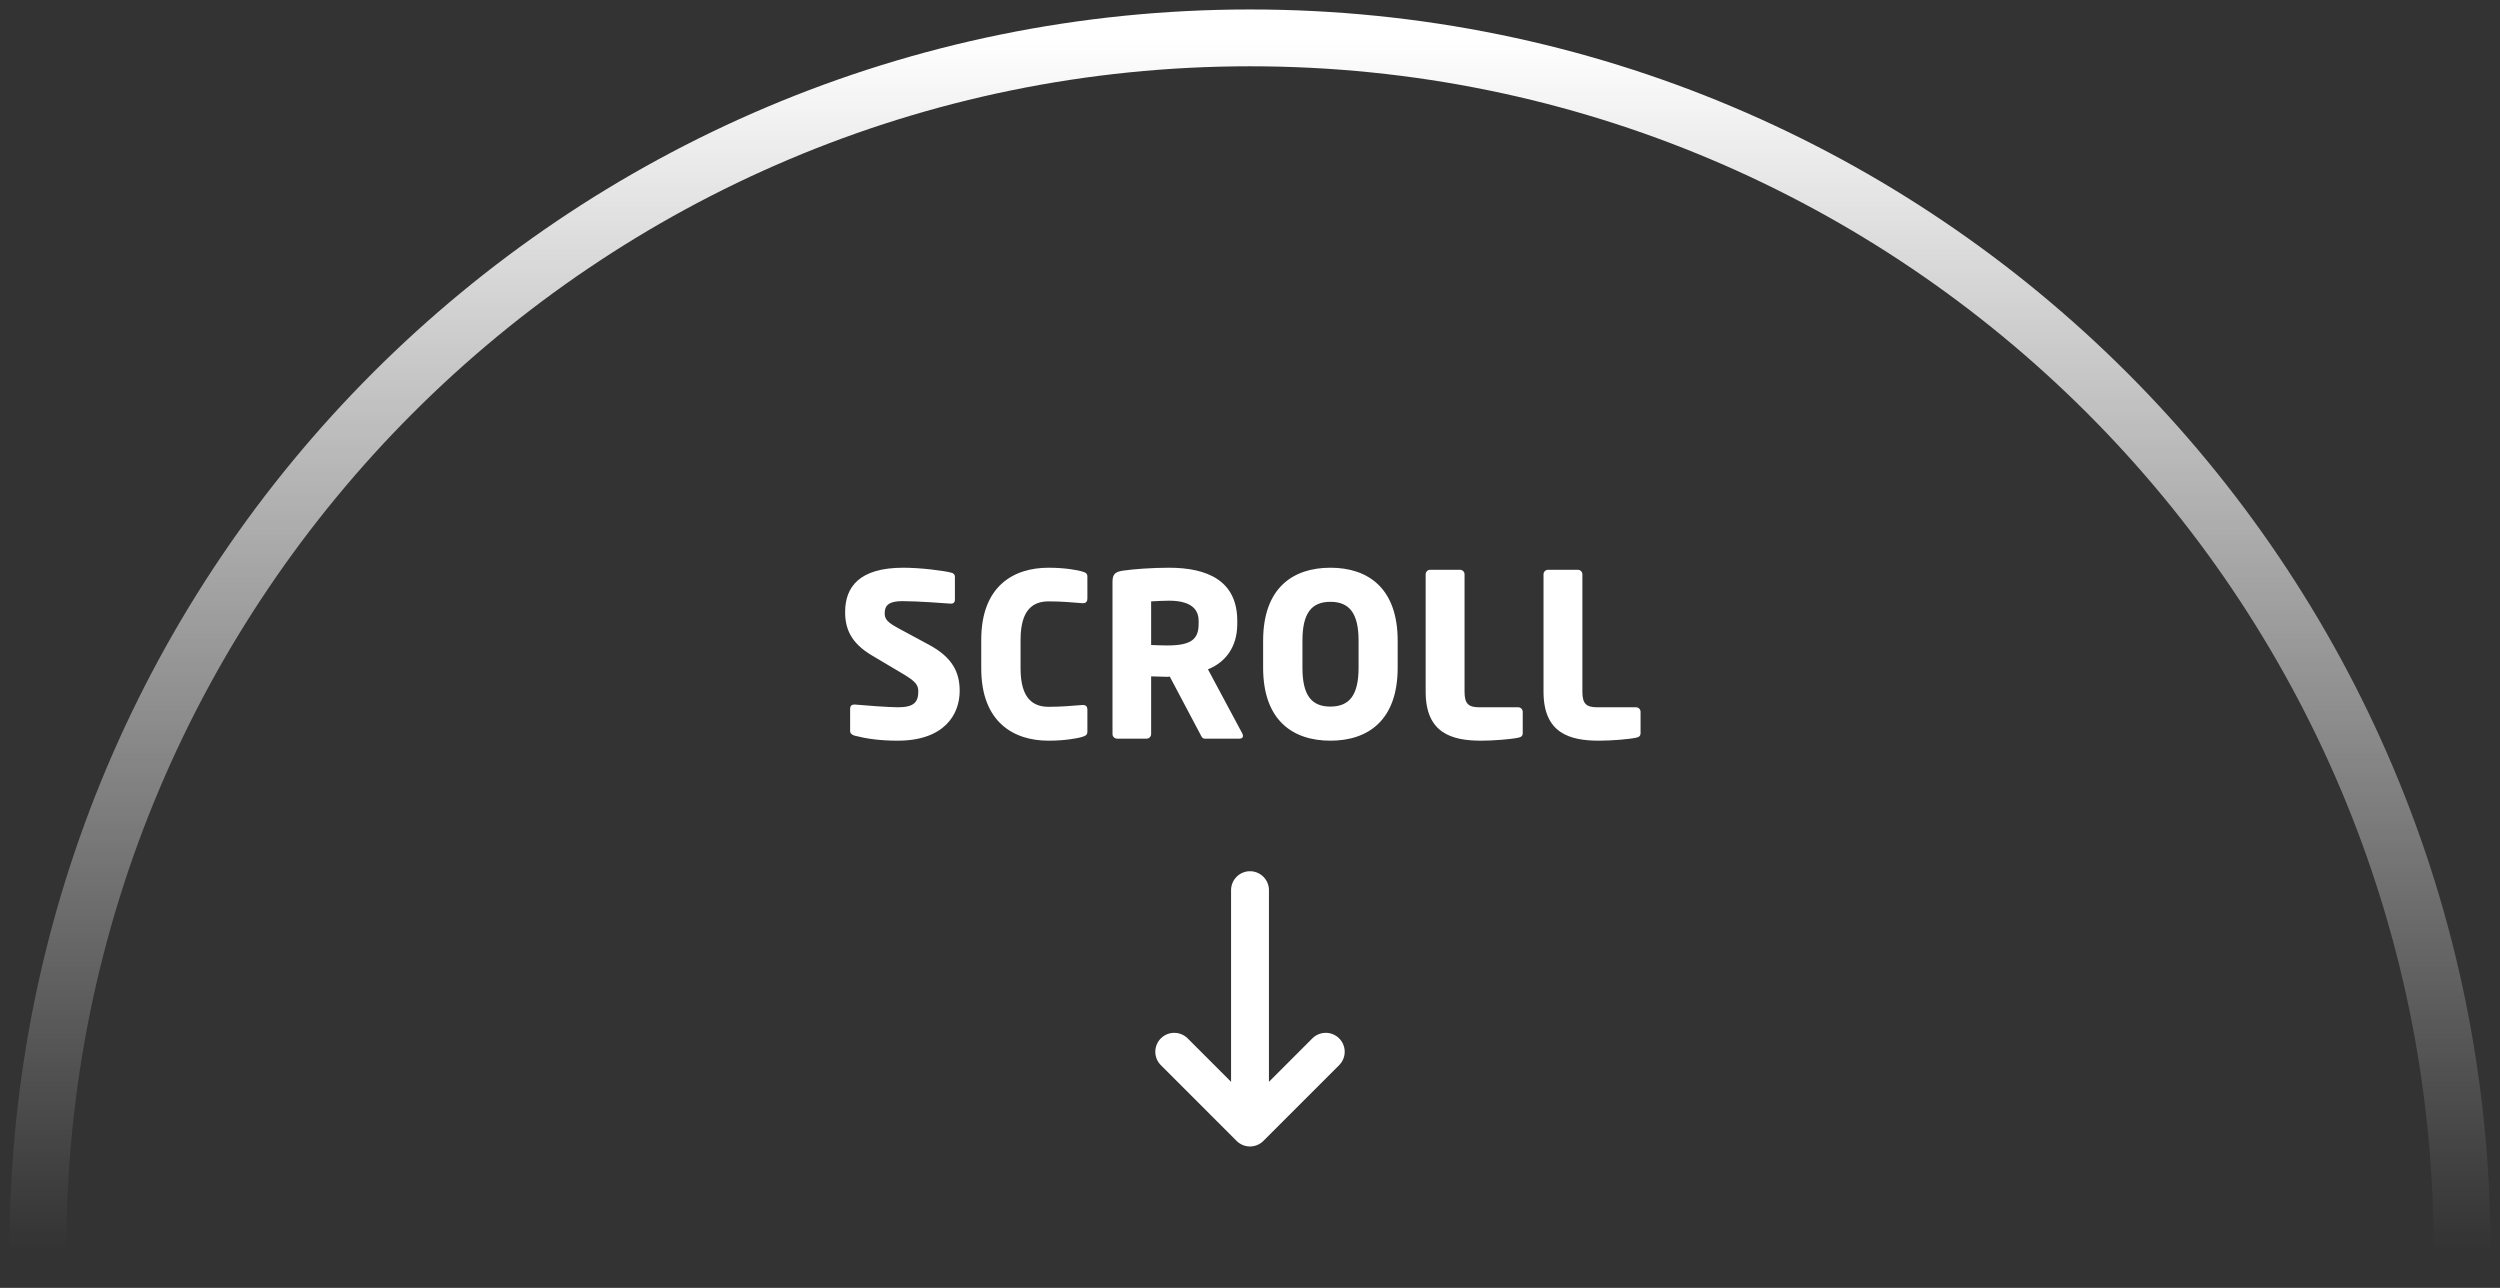 <svg width="132" height="68" viewBox="0 0 132 68" fill="none" xmlns="http://www.w3.org/2000/svg">
<rect x="0" y="0" width="132" height="68" fill="#333333" stroke="none"/>
<path d="M50.671 36.48C50.671 37.752 49.831 39.108 47.395 39.108C46.447 39.108 45.739 39 45.127 38.844C45.007 38.808 44.887 38.736 44.887 38.604V37.428C44.887 37.26 44.983 37.2 45.103 37.2C45.115 37.2 45.127 37.2 45.139 37.2C45.631 37.248 46.951 37.344 47.419 37.344C48.247 37.344 48.487 37.08 48.487 36.504C48.487 36.156 48.319 35.964 47.695 35.592L46.039 34.608C44.923 33.948 44.623 33.192 44.623 32.316C44.623 30.996 45.367 29.976 47.695 29.976C48.571 29.976 49.783 30.12 50.239 30.24C50.335 30.264 50.419 30.324 50.419 30.456V31.668C50.419 31.776 50.371 31.872 50.215 31.872C50.215 31.872 50.203 31.872 50.191 31.872C49.855 31.848 48.463 31.74 47.647 31.74C46.963 31.74 46.711 31.944 46.711 32.376C46.711 32.712 46.867 32.868 47.515 33.216L49.051 34.044C50.299 34.716 50.671 35.508 50.671 36.48ZM57.414 38.628C57.414 38.796 57.318 38.856 57.15 38.904C56.898 38.988 56.202 39.108 55.362 39.108C53.538 39.108 51.81 38.148 51.81 35.292V33.78C51.81 30.924 53.538 29.976 55.362 29.976C56.202 29.976 56.898 30.096 57.15 30.18C57.318 30.228 57.414 30.276 57.414 30.444V31.608C57.414 31.752 57.342 31.848 57.186 31.848C57.174 31.848 57.162 31.848 57.15 31.848C56.694 31.812 56.034 31.752 55.374 31.752C54.546 31.752 53.886 32.184 53.886 33.78V35.292C53.886 36.888 54.546 37.32 55.374 37.32C56.034 37.32 56.694 37.26 57.15 37.224C57.162 37.224 57.174 37.224 57.186 37.224C57.342 37.224 57.414 37.32 57.414 37.464V38.628ZM65.628 38.856C65.628 38.94 65.58 39 65.448 39H63.612C63.48 39 63.432 38.88 63.372 38.76L61.764 35.724L61.632 35.736C61.38 35.736 61.008 35.712 60.78 35.712V38.76C60.78 38.892 60.672 39 60.54 39H58.98C58.848 39 58.74 38.892 58.74 38.76V30.708C58.74 30.3 58.908 30.192 59.28 30.132C59.832 30.048 60.852 29.976 61.716 29.976C63.756 29.976 65.328 30.66 65.328 32.784V32.94C65.328 34.212 64.656 34.992 63.78 35.34L65.592 38.724C65.616 38.772 65.628 38.82 65.628 38.856ZM63.288 32.94V32.784C63.288 32.052 62.724 31.716 61.716 31.716C61.548 31.716 60.924 31.74 60.78 31.752V34.056C60.912 34.068 61.5 34.08 61.632 34.08C62.892 34.08 63.288 33.756 63.288 32.94ZM73.797 35.256C73.797 38.04 72.225 39.108 70.245 39.108C68.265 39.108 66.693 38.04 66.693 35.256V33.828C66.693 31.044 68.265 29.976 70.245 29.976C72.225 29.976 73.797 31.044 73.797 33.828V35.256ZM71.733 35.256V33.828C71.733 32.388 71.253 31.776 70.245 31.776C69.237 31.776 68.769 32.388 68.769 33.828V35.256C68.769 36.696 69.237 37.308 70.245 37.308C71.253 37.308 71.733 36.696 71.733 35.256ZM80.4 38.7C80.4 38.856 80.328 38.916 80.159 38.952C79.763 39.036 78.84 39.108 78.204 39.108C76.656 39.108 75.275 38.712 75.275 36.528V30.324C75.275 30.192 75.383 30.084 75.516 30.084H77.088C77.219 30.084 77.328 30.192 77.328 30.324V36.528C77.328 37.152 77.531 37.344 78.096 37.344H80.159C80.291 37.344 80.4 37.452 80.4 37.584V38.7ZM86.622 38.7C86.622 38.856 86.55 38.916 86.382 38.952C85.986 39.036 85.062 39.108 84.426 39.108C82.878 39.108 81.498 38.712 81.498 36.528V30.324C81.498 30.192 81.606 30.084 81.738 30.084H83.31C83.442 30.084 83.55 30.192 83.55 30.324V36.528C83.55 37.152 83.754 37.344 84.318 37.344H86.382C86.514 37.344 86.622 37.452 86.622 37.584V38.7Z" fill="white"/>
<path d="M130 66C130 30.654 101.346 2 66 2C30.654 2 2 30.654 2 66" stroke="url(#paint0_linear_338_2805)" stroke-width="3" stroke-linecap="round"/>
<path d="M70 55.533L66 59.533M66 59.533L62 55.533M66 59.533L66 47" stroke="white" stroke-width="2" stroke-linecap="round" stroke-linejoin="round"/>
<defs>
<linearGradient id="paint0_linear_338_2805" x1="66" y1="2" x2="66" y2="66" gradientUnits="userSpaceOnUse">
<stop stop-color="white"/>
<stop offset="1" stop-color="white" stop-opacity="0"/>
</linearGradient>
</defs>
</svg>
